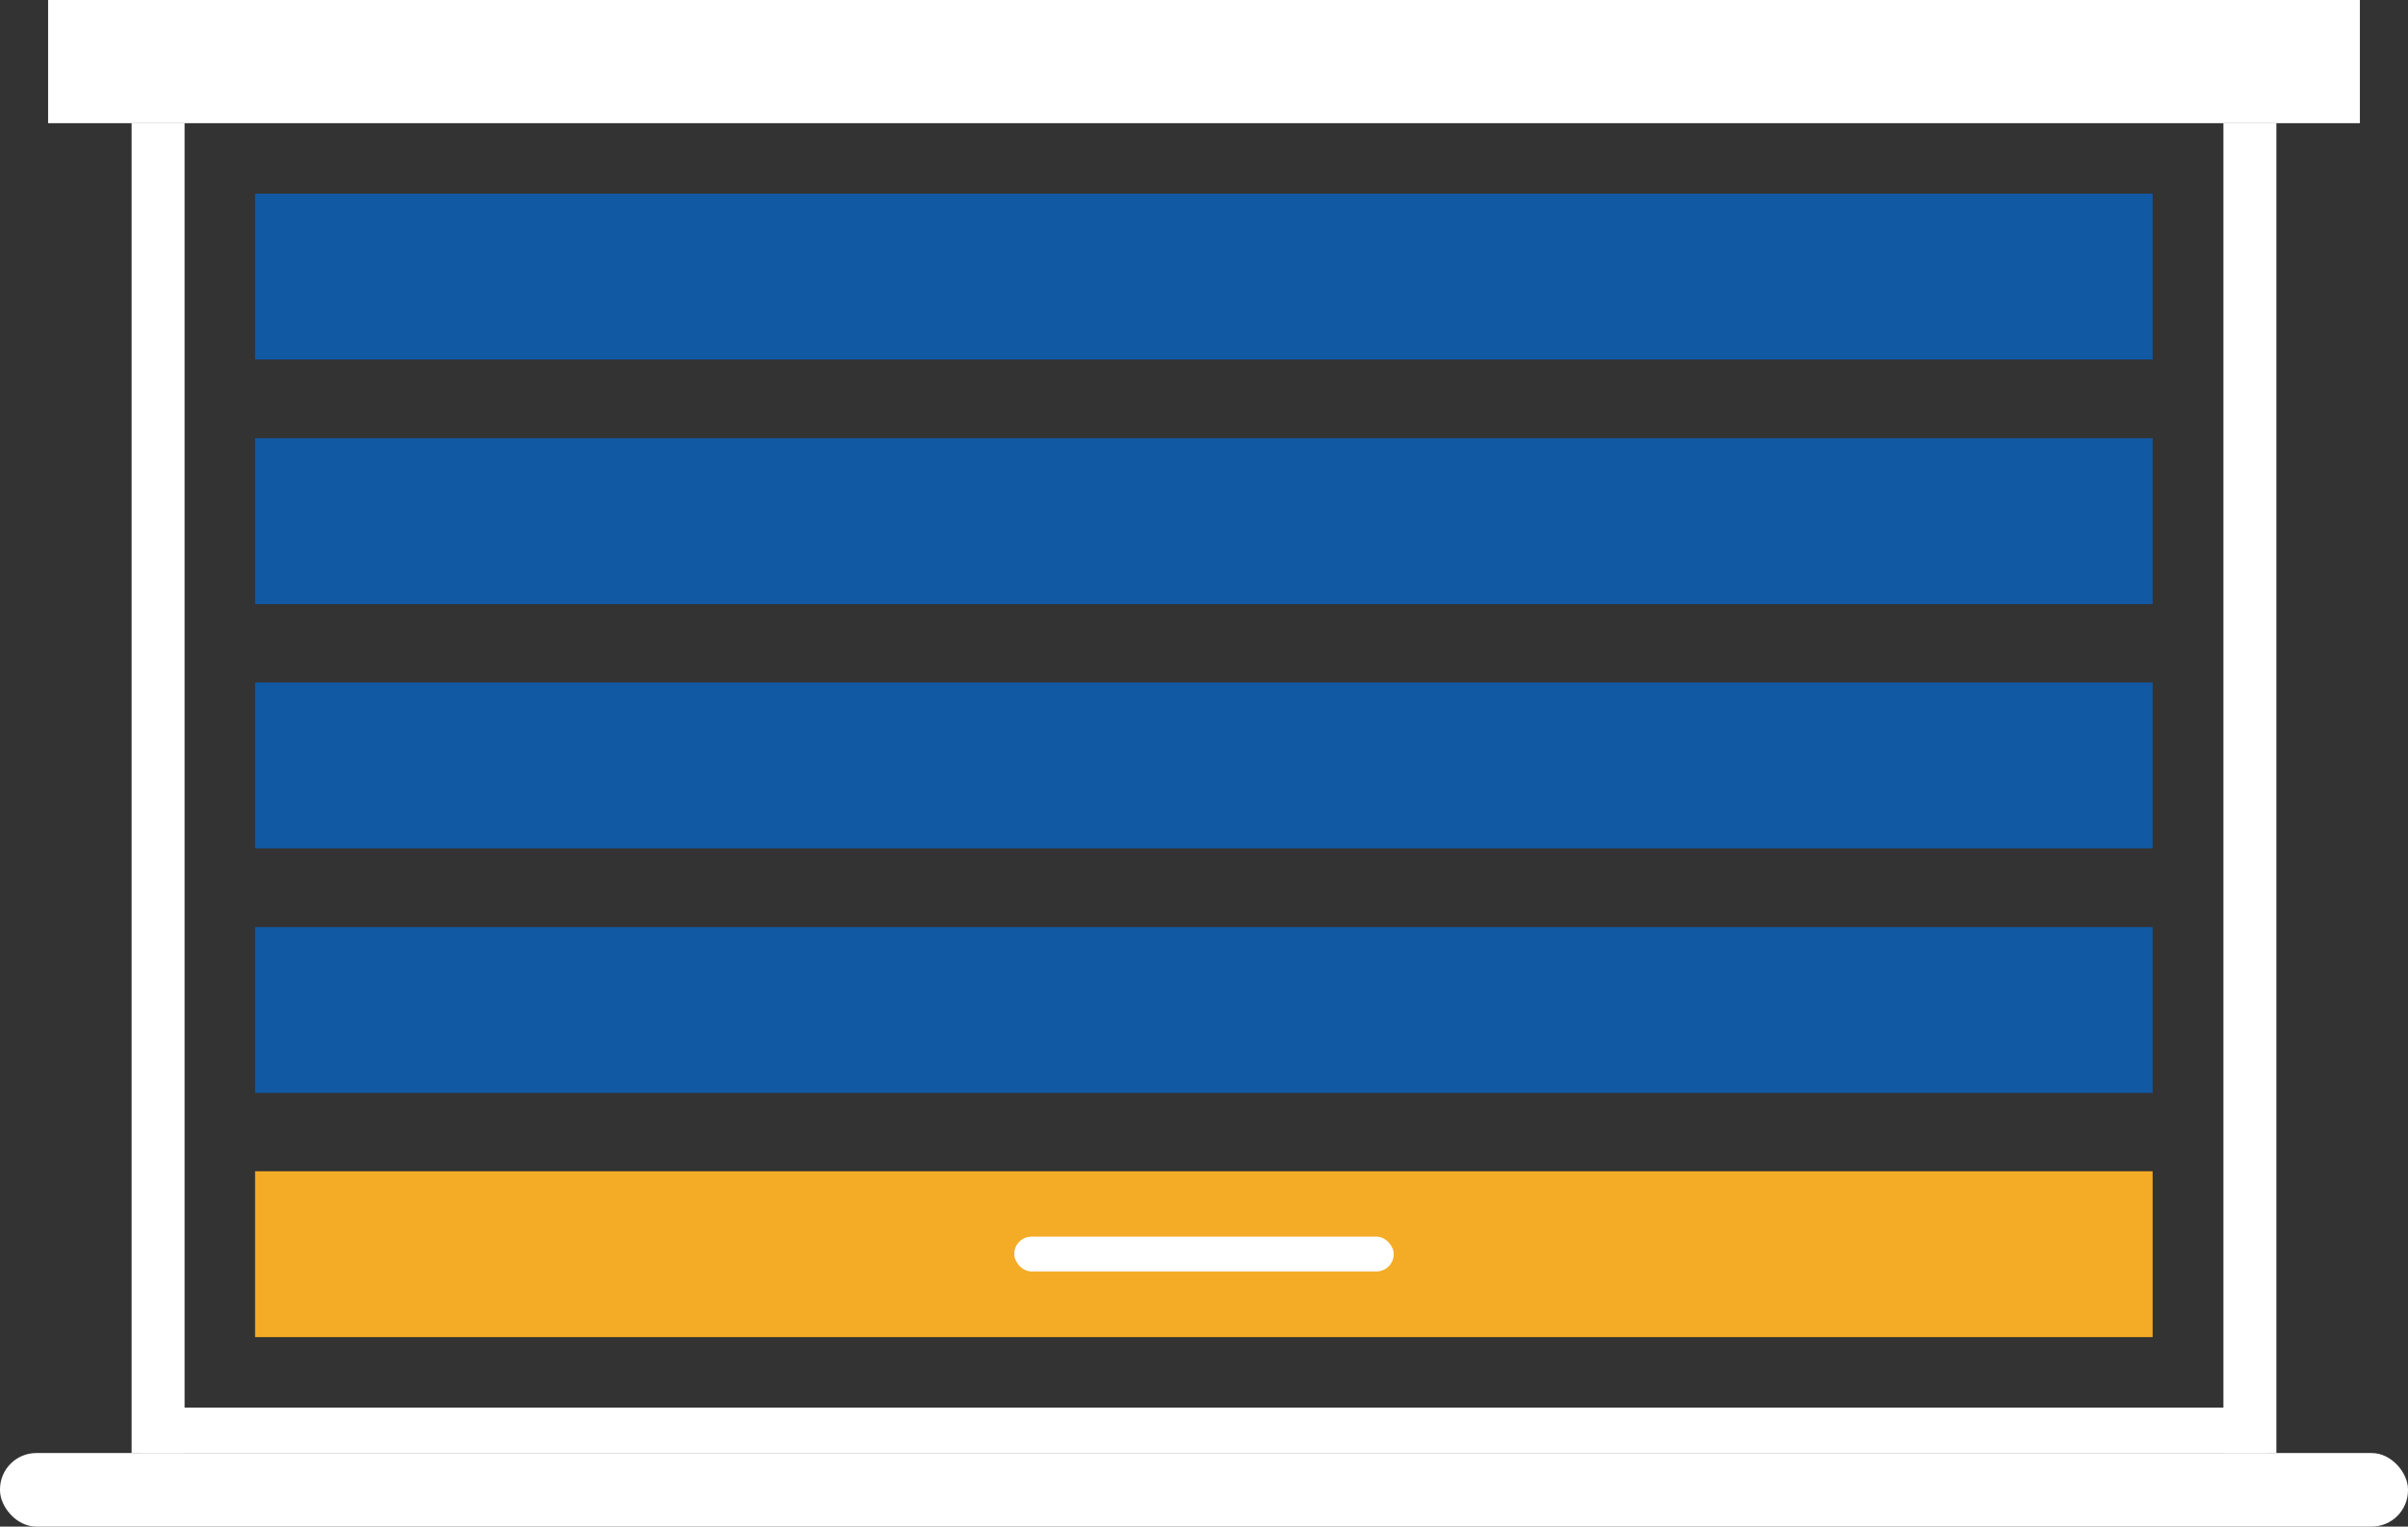 <?xml version="1.0" encoding="UTF-8"?>
<svg id="Layer_2" data-name="Layer 2" xmlns="http://www.w3.org/2000/svg" viewBox="0 0 79.58 50.44">
  <rect x="0" y="0" width="79.58" height="50.44" fill="#333333" stroke="none"/>
  <defs>
    <style>
      .cls-1 {
        fill: #fff;
      }

      .cls-2 {
        fill: #1159a3;
      }

      .cls-3 {
        fill: #f4ab25;
      }
    </style>
  </defs>
  <g id="Layer_1-2" data-name="Layer 1">
    <rect class="cls-1" x="1.59" width="76.4" height="4.07"/>
    <rect class="cls-1" x="0" y="48.01" width="79.58" height="2.43" rx="1.2" ry="1.2"/>
    <g>
      <rect class="cls-1" x="4.35" y="4.07" width="1.75" height="43.94"/>
      <rect class="cls-1" x="73.48" y="4.07" width="1.75" height="43.94"/>
    </g>
    <rect class="cls-2" x="8.43" y="6.4" width="62.71" height="5.48"/>
    <rect class="cls-2" x="8.43" y="14.48" width="62.71" height="5.48"/>
    <rect class="cls-2" x="8.43" y="22.55" width="62.71" height="5.48"/>
    <rect class="cls-2" x="8.43" y="30.63" width="62.71" height="5.48"/>
    <rect class="cls-3" x="8.43" y="38.7" width="62.71" height="5.48"/>
    <rect class="cls-1" x="33.52" y="40.86" width="12.54" height="1.15" rx=".57" ry=".57"/>
    <rect class="cls-1" x="4.62" y="46.51" width="70.35" height="1.5"/>
  </g>
</svg>